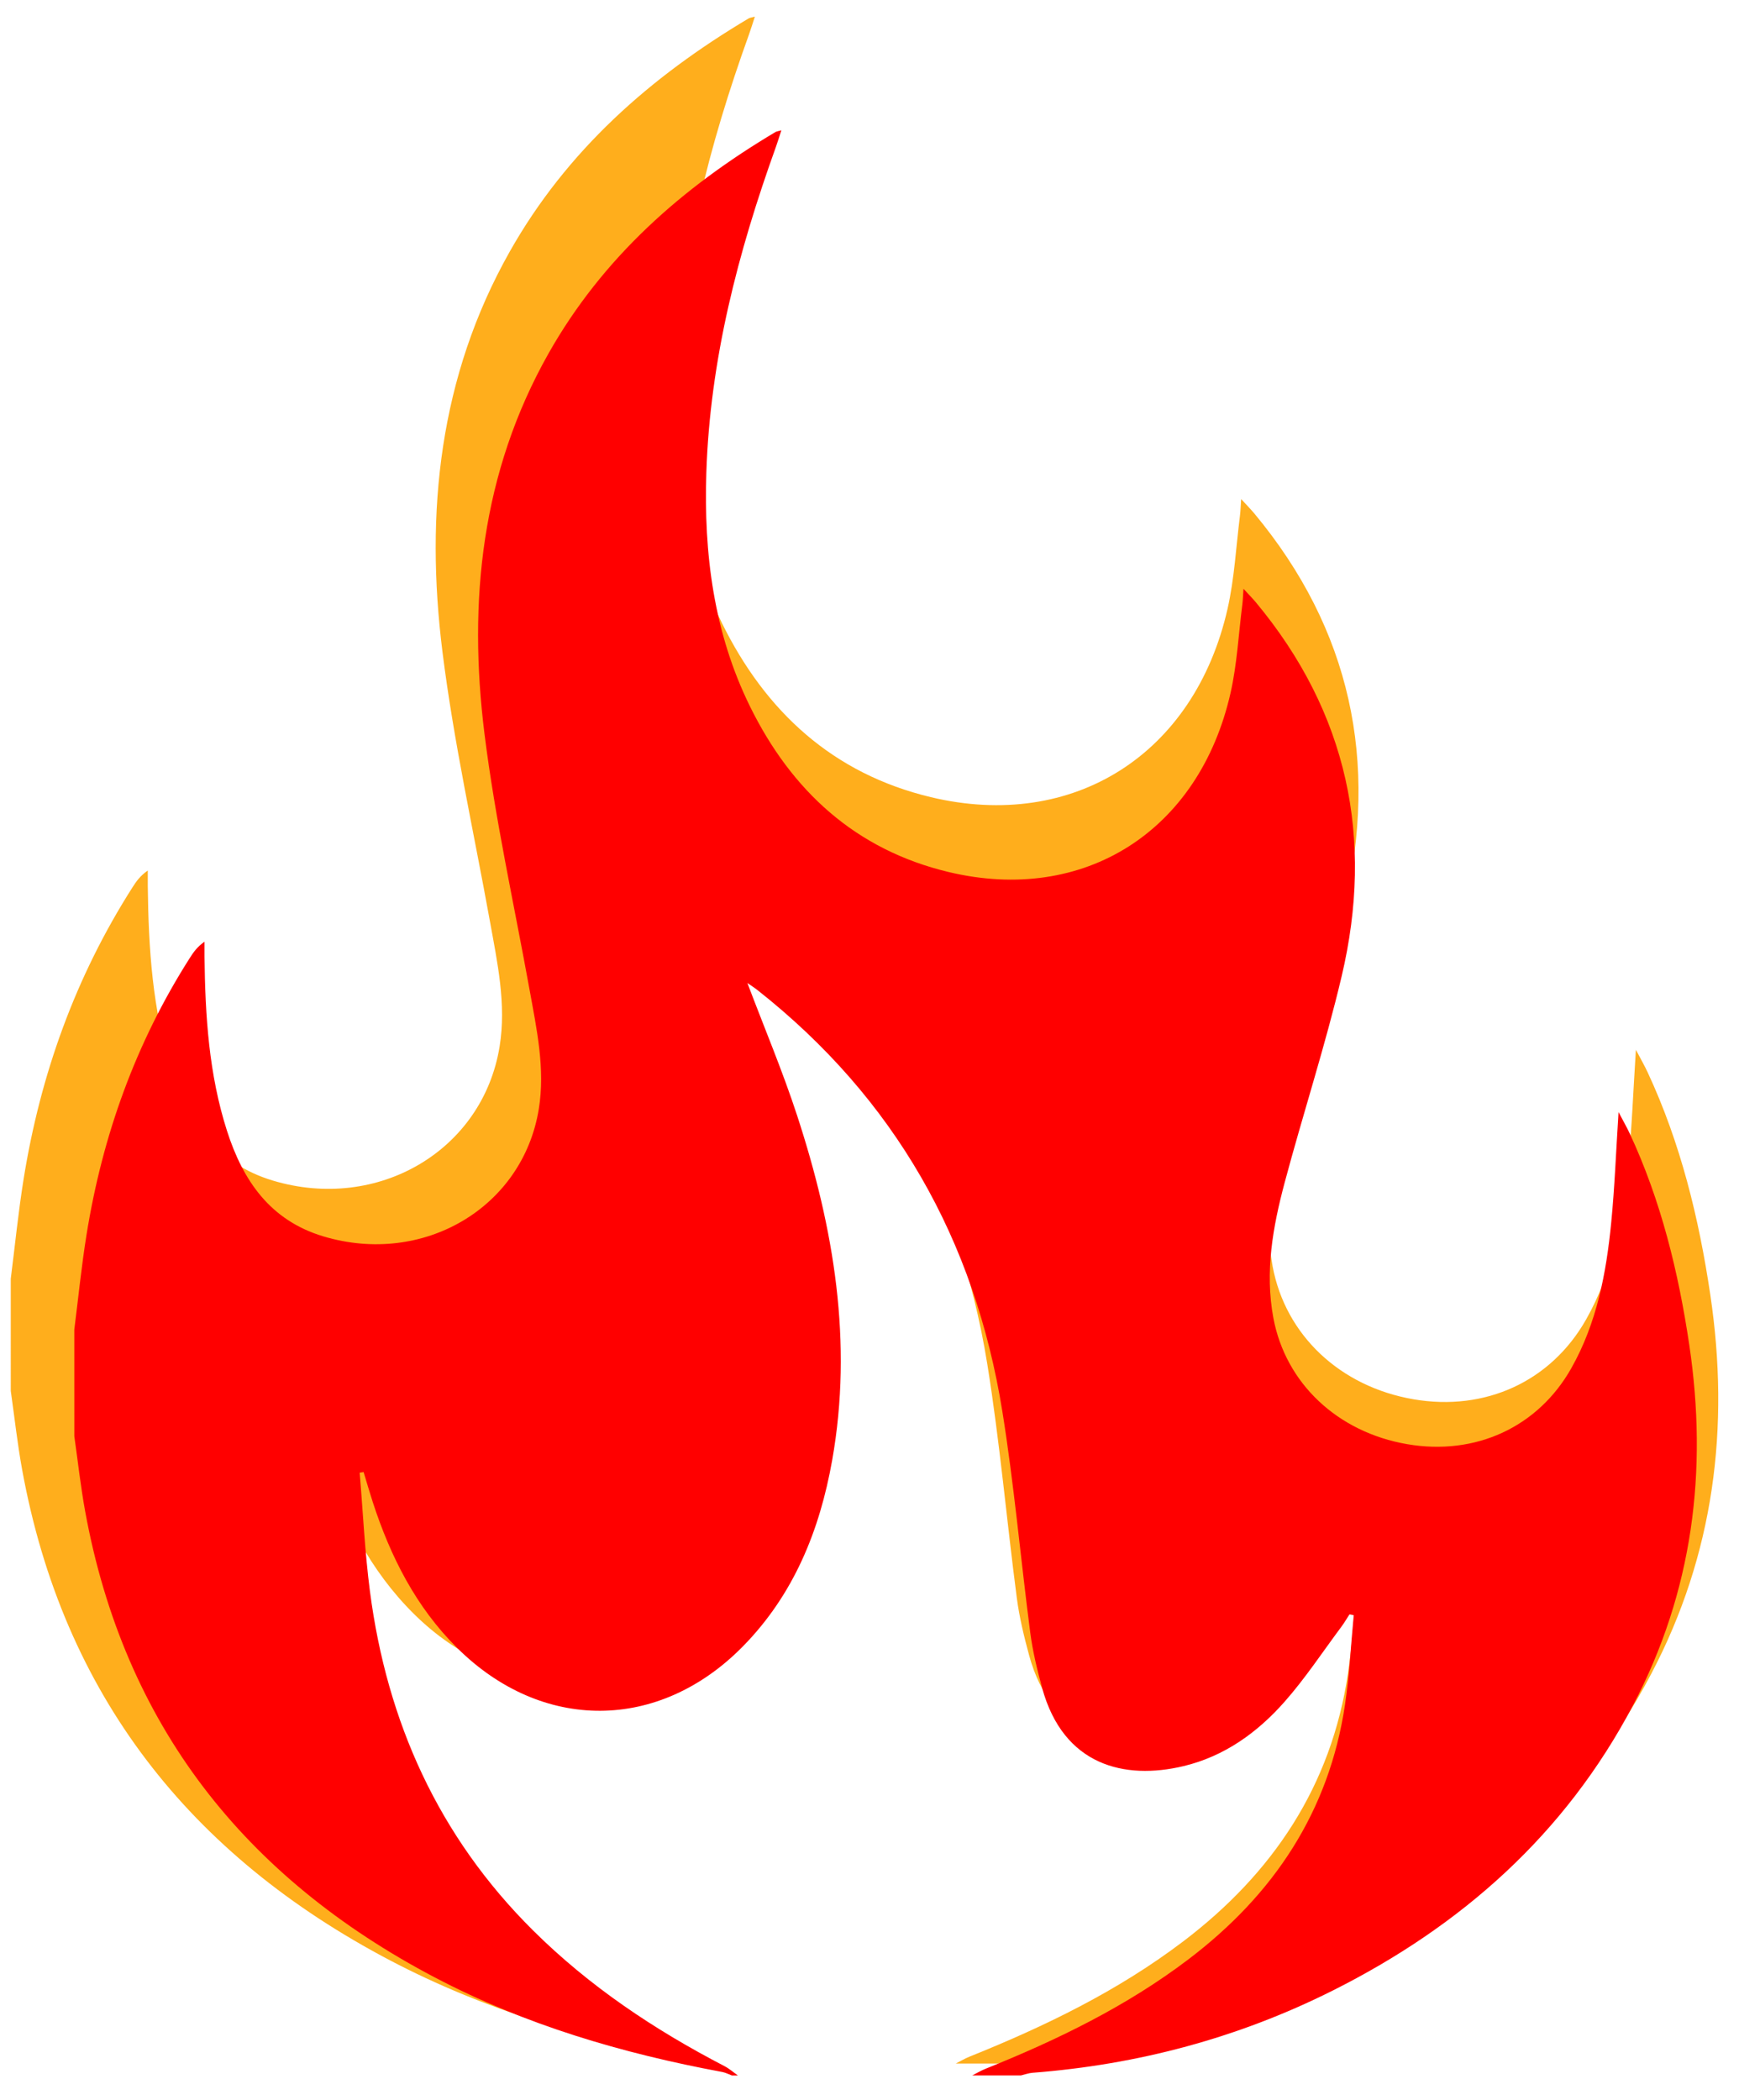 <?xml version="1.0" encoding="utf-8"?>
<!-- Generator: Adobe Illustrator 16.0.0, SVG Export Plug-In . SVG Version: 6.00 Build 0)  -->
<!DOCTYPE svg PUBLIC "-//W3C//DTD SVG 1.1//EN" "http://www.w3.org/Graphics/SVG/1.1/DTD/svg11.dtd">
<svg version="1.1" id="Layer_1" xmlns="http://www.w3.org/2000/svg" xmlns:xlink="http://www.w3.org/1999/xlink" x="0px" y="0px"
	 width="260px" height="314px" viewBox="0 0 260 314" enable-background="new 0 0 260 314" xml:space="preserve">
<path fill-rule="evenodd" clip-rule="evenodd" fill="#FFAE1C" d="M1.609,191.191c0.632-4.972,1.128-9.966,1.921-14.912
	c2.504-15.614,7.745-30.228,16.274-43.604c0.552-0.864,1.131-1.711,2.29-2.523c0,0.783-0.008,1.567,0.001,2.351
	c0.111,9.28,0.686,18.513,3.546,27.423c2.501,7.794,6.768,14.061,15.127,16.578c15.711,4.73,31.406-4.467,33.93-20.047
	c1.024-6.326-0.336-12.55-1.458-18.759c-2.424-13.41-5.404-26.753-7.09-40.257c-2.599-20.819-0.502-41.109,10.065-59.83
	c8.516-15.087,21.01-26.116,35.723-34.861c0.18-0.107,0.413-0.123,0.922-0.264c-0.33,1.005-0.572,1.813-0.857,2.606
	c-5.97,16.587-10.37,33.509-10.946,51.246c-0.415,12.763,1.16,25.186,6.863,36.783c6.538,13.29,16.618,22.564,31.256,26.065
	c21.314,5.095,39.414-6.413,44.354-28.15c1.035-4.561,1.27-9.306,1.861-13.968c0.084-0.672,0.1-1.353,0.176-2.45
	c0.855,0.933,1.451,1.531,1.988,2.178c14.391,17.324,18.582,37.085,13.463,58.779c-2.578,10.927-6.074,21.632-8.973,32.486
	c-1.857,6.96-3.129,14.041-1.773,21.285c1.926,10.302,10.105,17.981,21.057,19.862c10.744,1.846,20.576-2.665,25.826-11.96
	c4.006-7.094,5.494-14.929,6.273-22.901c0.543-5.551,0.752-11.136,1.154-17.392c0.75,1.429,1.299,2.382,1.762,3.375
	c4.922,10.579,7.658,21.776,9.365,33.258c2.949,19.813,0.561,38.823-8.842,56.689c-10.676,20.284-26.979,34.73-47.266,44.902
	c-14.861,7.454-30.65,11.655-47.223,12.933c-0.615,0.047-1.215,0.273-1.822,0.416c-2.555,0-5.109,0-7.662,0
	c0.691-0.351,1.363-0.754,2.082-1.043c11.285-4.536,22.164-9.817,31.91-17.211c13.41-10.174,22.156-23.243,24.654-40.092
	c0.689-4.655,0.926-9.379,1.371-14.07c-0.223-0.043-0.445-0.085-0.668-0.127c-0.42,0.646-0.807,1.318-1.266,1.935
	c-2.951,3.958-5.684,8.112-8.938,11.804c-4.279,4.853-9.48,8.603-15.914,10.138c-9.26,2.209-18.906-0.063-22.252-12.335
	c-0.773-2.84-1.473-5.728-1.854-8.641c-1.52-11.623-2.541-23.323-4.402-34.889c-4.338-26.94-16.957-49.218-38.504-66.225
	c-0.513-0.405-1.068-0.753-1.606-1.129c2.663,7.041,5.547,13.87,7.841,20.89c5.764,17.639,8.797,35.626,5.501,54.195
	c-1.961,11.053-6.051,21.164-14.065,29.311c-13.196,13.413-31.587,13.479-44.935,0.229c-6.5-6.452-10.494-14.368-13.289-22.97
	c-0.507-1.56-0.959-3.138-1.437-4.706c-0.206,0.033-0.413,0.066-0.619,0.101c0.525,6.229,0.813,12.489,1.619,18.682
	c2.681,20.562,10.797,38.567,25.64,53.315c8.86,8.805,19.105,15.645,30.145,21.375c0.752,0.392,1.407,0.971,2.106,1.463
	c-0.318,0-0.638,0-0.957,0c-0.499-0.185-0.981-0.447-1.497-0.542c-15.753-2.932-31.01-7.409-45.25-14.89
	c-29.937-15.727-48.875-39.758-55-73.351c-0.713-3.904-1.142-7.86-1.702-11.793C1.609,202.366,1.609,196.779,1.609,191.191z"/>
<path fill-rule="evenodd" clip-rule="evenodd" fill="#FF0000" d="M11.108,198.801c0.601-4.725,1.071-9.47,1.825-14.17
	c2.379-14.837,7.359-28.724,15.465-41.434c0.524-0.821,1.074-1.626,2.176-2.397c0,0.744-0.008,1.489,0.001,2.233
	c0.105,8.818,0.651,17.592,3.369,26.059c2.377,7.406,6.431,13.361,14.374,15.753c14.93,4.495,29.844-4.244,32.242-19.049
	c0.973-6.012-0.319-11.926-1.386-17.825c-2.304-12.743-5.136-25.422-6.737-38.254c-2.469-19.783-0.477-39.063,9.564-56.853
	c8.092-14.336,19.965-24.816,33.945-33.126c0.171-0.102,0.393-0.116,0.876-0.251c-0.313,0.956-0.544,1.723-0.814,2.476
	c-5.673,15.762-9.854,31.842-10.402,48.696c-0.395,12.128,1.103,23.933,6.522,34.952c6.212,12.628,15.791,21.441,29.702,24.768
	c20.252,4.842,37.451-6.094,42.145-26.749c0.984-4.334,1.207-8.843,1.77-13.272c0.08-0.639,0.094-1.285,0.168-2.328
	c0.813,0.887,1.379,1.455,1.889,2.069c13.674,16.462,17.656,35.239,12.793,55.854c-2.449,10.383-5.773,20.556-8.527,30.87
	c-1.766,6.613-2.973,13.342-1.686,20.226c1.832,9.789,9.604,17.087,20.01,18.874c10.209,1.754,19.553-2.532,24.541-11.365
	c3.807-6.74,5.221-14.186,5.961-21.762c0.518-5.274,0.715-10.581,1.098-16.525c0.711,1.357,1.234,2.263,1.674,3.207
	c4.676,10.052,7.277,20.692,8.9,31.603c2.801,18.827,0.531,36.891-8.402,53.868c-10.145,19.274-25.637,33.002-44.914,42.668
	c-14.123,7.083-29.125,11.075-44.873,12.289c-0.584,0.045-1.154,0.26-1.732,0.396c-2.426,0-4.854,0-7.281,0
	c0.658-0.333,1.297-0.717,1.979-0.991c10.725-4.311,21.063-9.329,30.324-16.354c12.742-9.668,21.053-22.087,23.426-38.097
	c0.656-4.424,0.881-8.912,1.305-13.37c-0.213-0.041-0.424-0.081-0.635-0.121c-0.4,0.614-0.768,1.253-1.203,1.839
	c-2.805,3.761-5.4,7.708-8.494,11.216c-4.064,4.611-9.008,8.175-15.121,9.634c-8.799,2.099-17.965-0.06-21.145-11.722
	c-0.734-2.698-1.4-5.442-1.762-8.21c-1.443-11.045-2.414-22.163-4.184-33.153c-4.121-25.6-16.111-46.769-36.587-62.929
	c-0.487-0.385-1.016-0.716-1.526-1.073c2.53,6.69,5.271,13.18,7.45,19.851c5.477,16.761,8.359,33.854,5.228,51.498
	c-1.863,10.503-5.75,20.111-13.366,27.853c-12.539,12.745-30.015,12.809-42.698,0.218c-6.177-6.131-9.972-13.653-12.628-21.826
	c-0.481-1.482-0.911-2.981-1.364-4.473c-0.196,0.032-0.393,0.063-0.589,0.096c0.499,5.92,0.772,11.868,1.539,17.752
	c2.547,19.539,10.259,36.648,24.363,50.662c8.42,8.367,18.155,14.866,28.645,20.312c0.715,0.372,1.337,0.923,2.002,1.391
	c-0.303,0-0.606,0-0.91,0c-0.474-0.176-0.933-0.425-1.422-0.516c-14.97-2.785-29.467-7.04-42.998-14.148
	c-28.447-14.944-46.443-37.779-52.264-69.7c-0.677-3.71-1.085-7.47-1.617-11.206C11.108,209.42,11.108,204.11,11.108,198.801z"/>
</svg>
